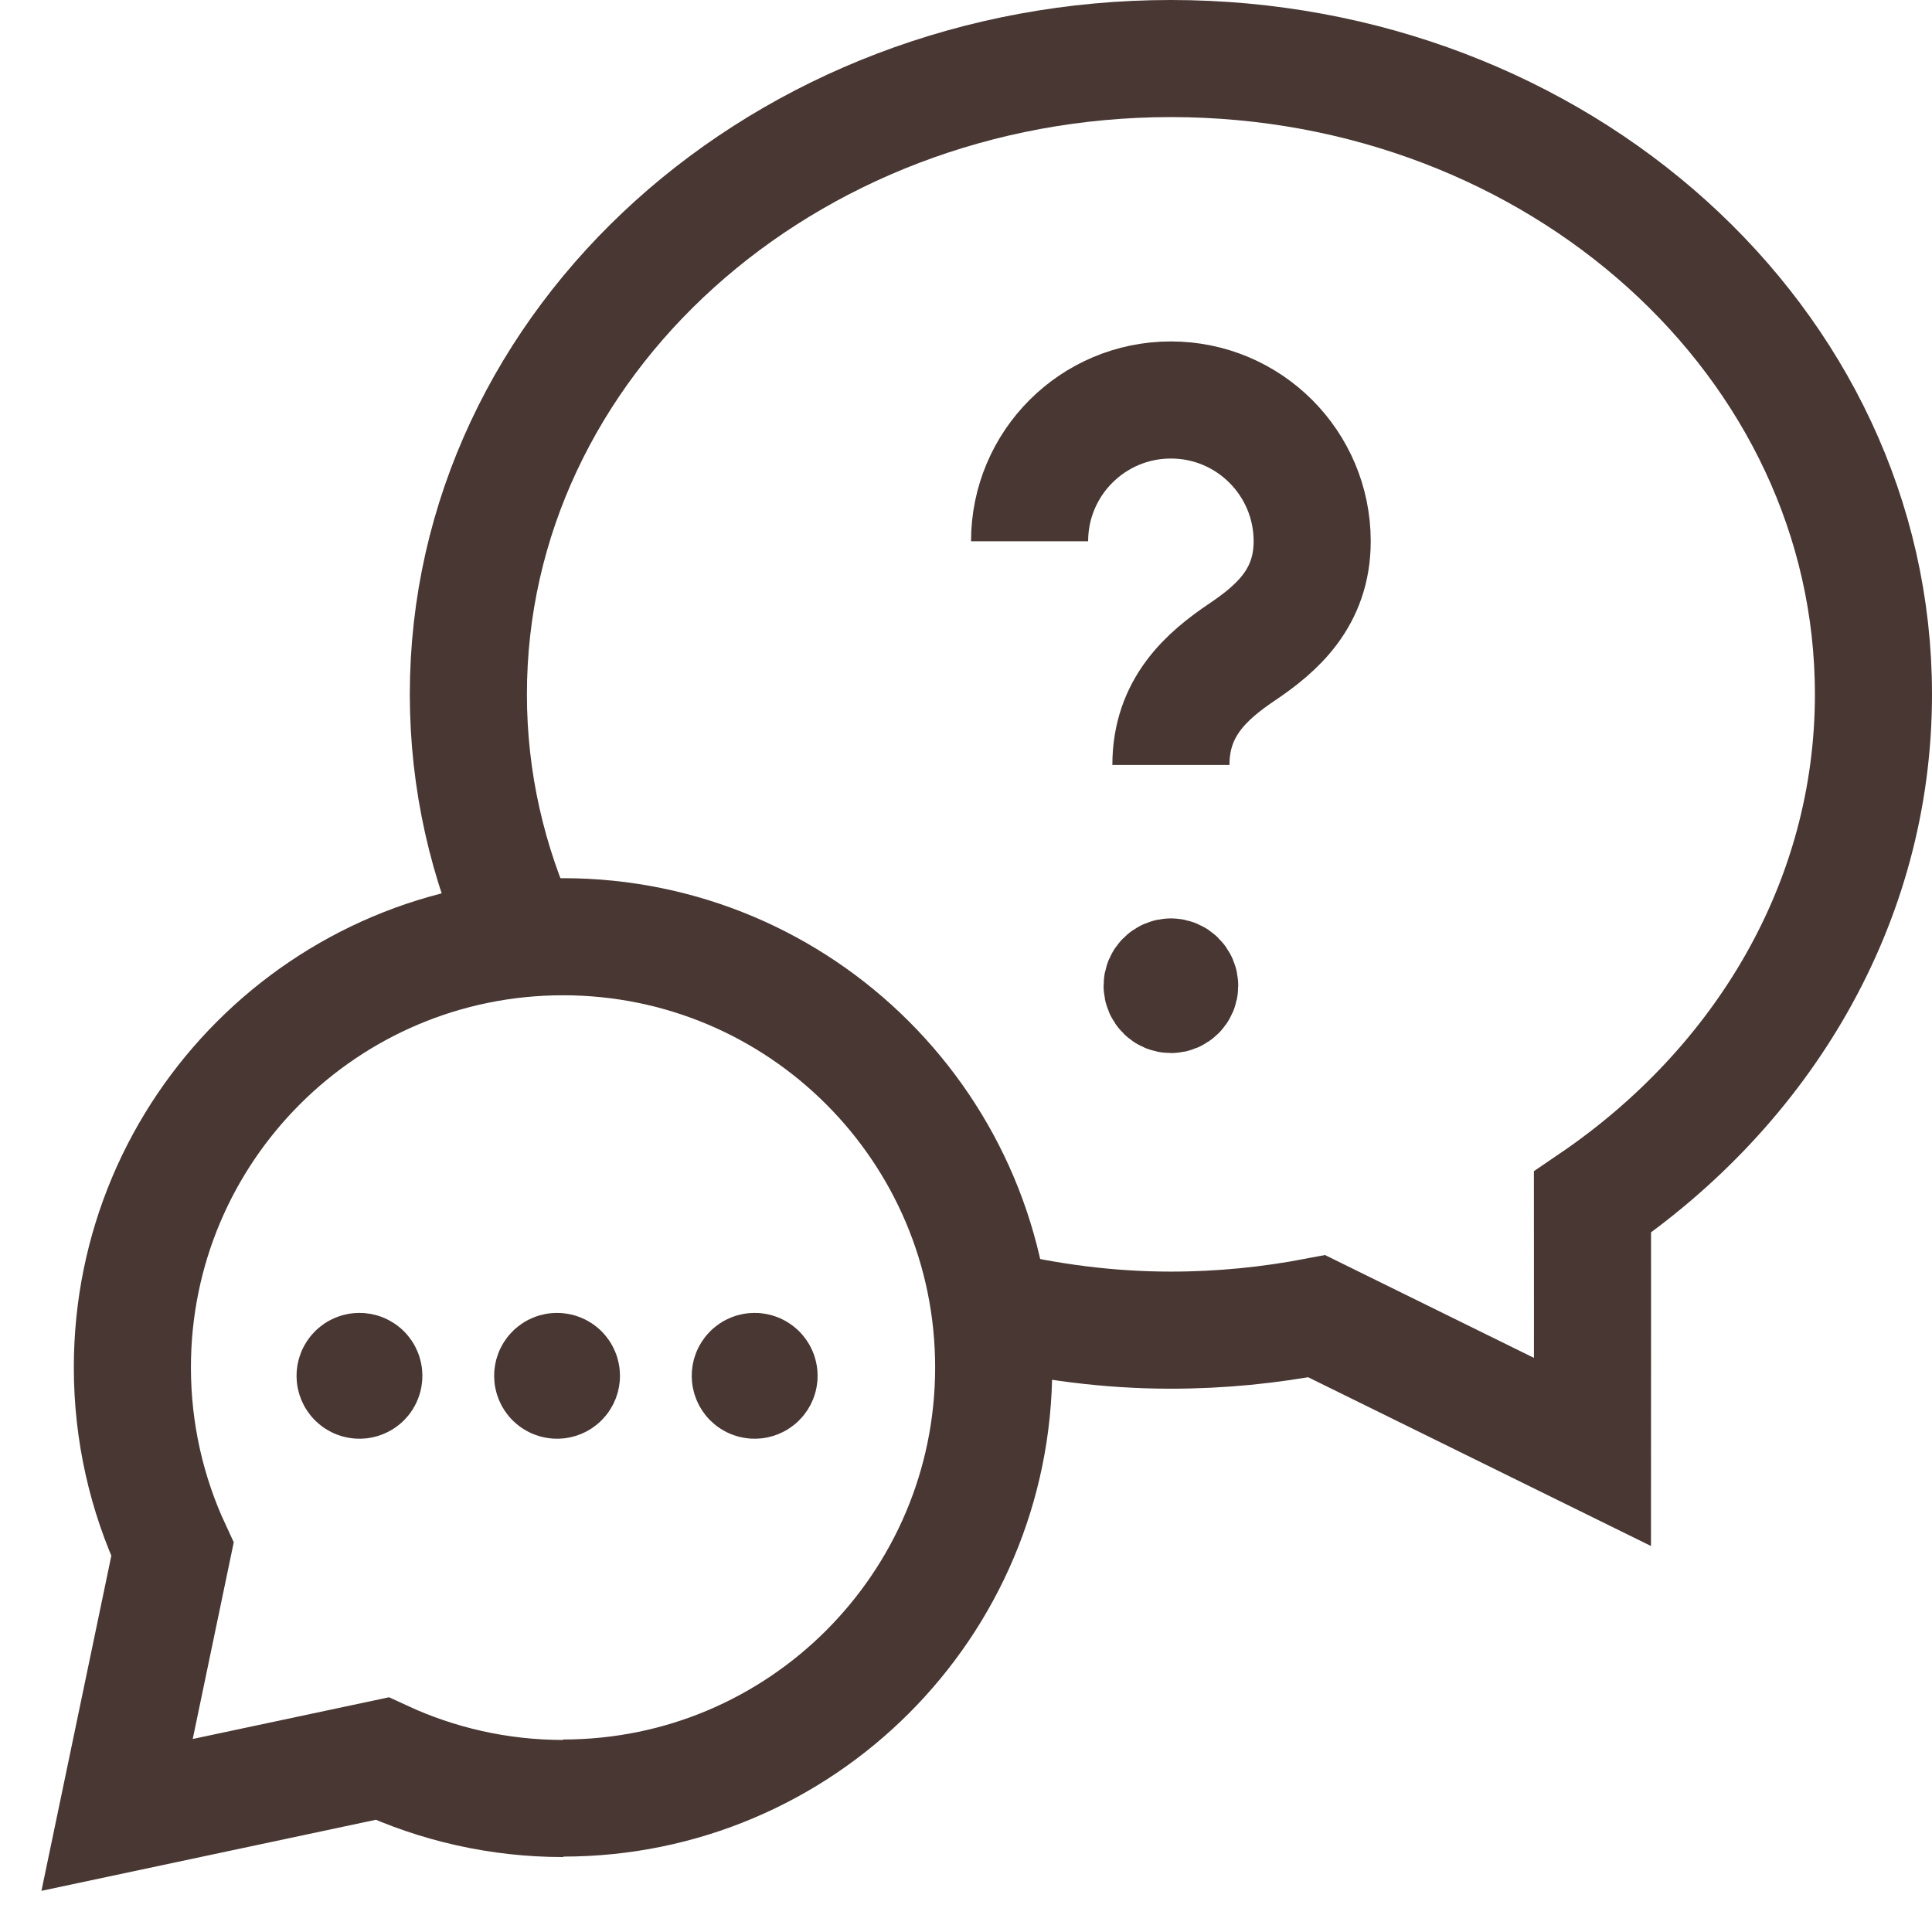 <svg width="33" height="33" viewBox="0 0 33 33" fill="none" xmlns="http://www.w3.org/2000/svg">
<path d="M9.624 30.72C8.518 30.72 7.469 30.475 6.527 30.038L2 31L2.946 26.464C2.507 25.519 2.261 24.466 2.261 23.356C2.261 19.294 5.553 16 9.617 16C13.681 16 16.973 19.294 16.973 23.356C16.973 27.418 13.679 30.712 9.617 30.712" stroke="#483733" stroke-width="2"/>
<path d="M8.918 16.029C8.329 14.746 8 13.341 8 11.86C8 5.835 13.397 1 20 1C26.603 1 32 5.835 32 11.86C32 15.421 30.107 18.556 27.201 20.533C27.203 21.667 27.2 23.195 27.2 24.8L22.491 22.482C21.686 22.636 20.854 22.72 20 22.72C18.933 22.72 17.903 22.582 16.916 22.345" stroke="#483733" stroke-width="2"/>
<path d="M6.193 23.447C6.222 23.476 6.222 23.524 6.193 23.553C6.164 23.582 6.116 23.582 6.087 23.553C6.058 23.524 6.058 23.476 6.087 23.447C6.116 23.418 6.164 23.418 6.193 23.447" stroke="#483733" stroke-width="2" stroke-linecap="round" stroke-linejoin="round"/>
<path d="M9.568 23.447C9.597 23.476 9.597 23.524 9.568 23.553C9.539 23.582 9.491 23.582 9.462 23.553C9.433 23.524 9.433 23.476 9.462 23.447C9.491 23.418 9.539 23.418 9.568 23.447" stroke="#483733" stroke-width="2" stroke-linecap="round" stroke-linejoin="round"/>
<path d="M12.943 23.447C12.973 23.476 12.973 23.524 12.943 23.553C12.914 23.582 12.866 23.582 12.837 23.553C12.808 23.524 12.808 23.476 12.837 23.447C12.866 23.418 12.914 23.418 12.943 23.447" stroke="#483733" stroke-width="2" stroke-linecap="round" stroke-linejoin="round"/>
<path d="M20 13.066C20 12.08 20.609 11.546 21.219 11.135C21.816 10.733 22.413 10.21 22.413 9.245C22.413 7.912 21.333 6.832 20 6.832C18.666 6.832 17.586 7.912 17.586 9.245" stroke="#483733" stroke-width="2"/>
<path d="M20 16.687C19.918 16.687 19.85 16.755 19.85 16.837C19.85 16.92 19.918 16.987 20 16.987C20.082 16.987 20.15 16.92 20.15 16.837C20.15 16.755 20.082 16.687 20 16.687" stroke="#483733" stroke-width="2" stroke-linecap="round" stroke-linejoin="round"/>
</svg>
